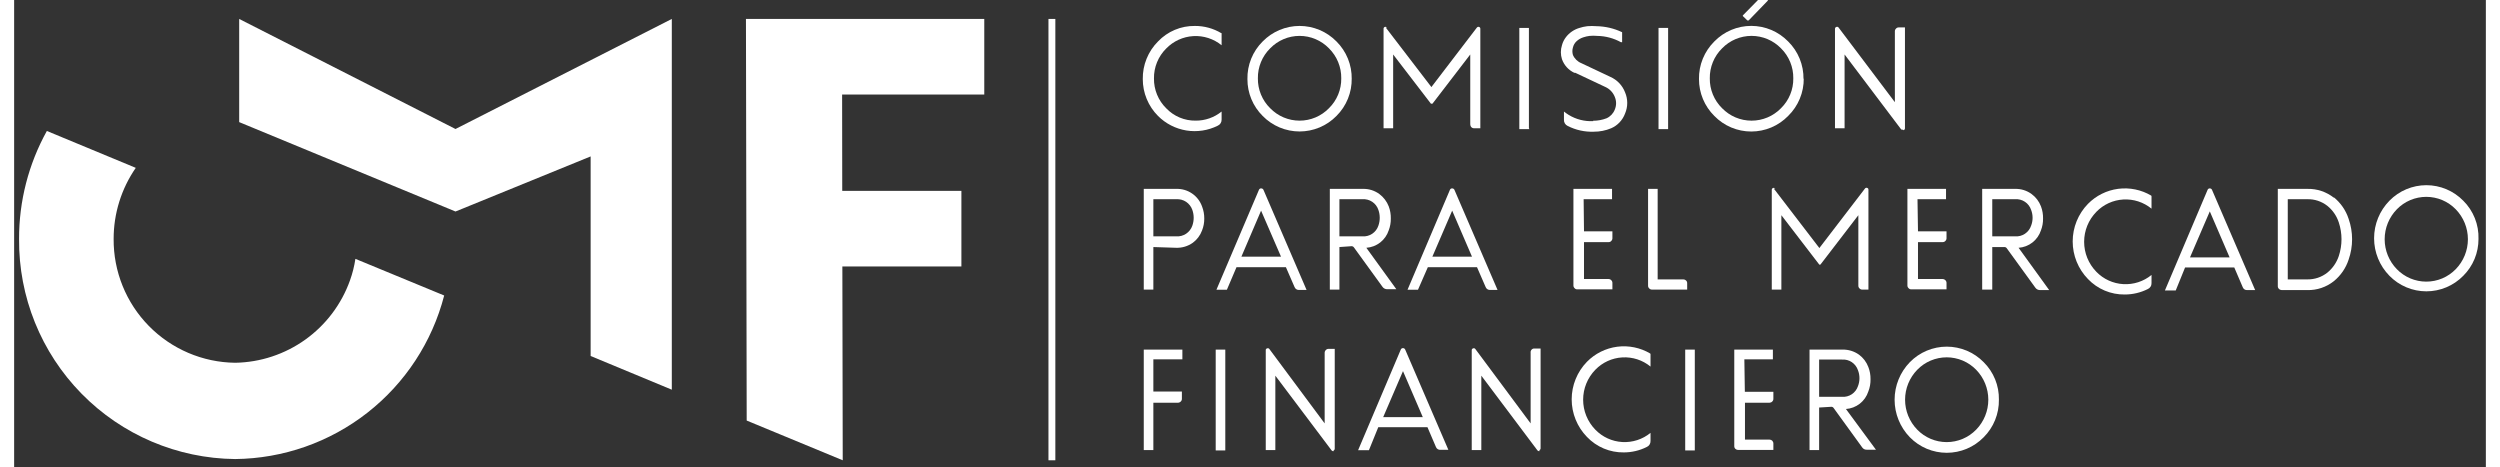 <svg width="214" height="40" viewBox="0 0 201 38" fill="none" xmlns="http://www.w3.org/2000/svg">
<rect x="0" y="0" width="201" height="38" fill="#333333" stroke="none"/>
<path d="M84.671 1.54H84.111V37.43H84.671V1.54Z" fill="white"/>
<path d="M67.381 37.43L67.351 21.67H77.031V15.52H67.341L67.331 7.69H78.891V1.54H59.511L59.571 34.2L67.381 37.43Z" fill="white"/>
<path d="M46.881 12.72V28.95L53.481 31.69V1.54L35.891 10.49L18.301 1.54V9.93L35.891 17.2L46.881 12.72Z" fill="white"/>
<path d="M98.191 2.68V3.68C97.544 3.154 96.723 2.888 95.89 2.936C95.057 2.985 94.273 3.343 93.691 3.94C93.368 4.258 93.113 4.638 92.941 5.058C92.769 5.477 92.684 5.927 92.691 6.38C92.684 6.832 92.77 7.28 92.942 7.697C93.114 8.115 93.368 8.494 93.691 8.81C93.999 9.132 94.37 9.387 94.781 9.559C95.193 9.731 95.635 9.817 96.081 9.81C96.849 9.816 97.594 9.554 98.191 9.07V9.72C98.195 9.825 98.168 9.929 98.113 10.018C98.058 10.107 97.977 10.178 97.881 10.22C97.09 10.615 96.195 10.751 95.323 10.61C94.451 10.468 93.645 10.055 93.021 9.43C92.627 9.036 92.315 8.568 92.102 8.053C91.889 7.539 91.78 6.987 91.781 6.43C91.772 5.863 91.877 5.3 92.091 4.774C92.303 4.249 92.62 3.771 93.021 3.37C93.407 2.964 93.873 2.643 94.389 2.426C94.905 2.209 95.461 2.102 96.021 2.11C96.778 2.106 97.521 2.31 98.171 2.7" fill="white"/>
<path d="M102.141 3.93C101.818 4.248 101.563 4.628 101.391 5.048C101.219 5.467 101.134 5.917 101.141 6.37C101.134 6.822 101.22 7.27 101.392 7.687C101.564 8.105 101.818 8.484 102.141 8.8C102.451 9.12 102.823 9.374 103.233 9.548C103.644 9.722 104.085 9.811 104.531 9.811C104.976 9.811 105.418 9.722 105.828 9.548C106.239 9.374 106.61 9.12 106.921 8.8C107.243 8.484 107.498 8.105 107.67 7.687C107.842 7.27 107.927 6.822 107.921 6.37C107.927 5.917 107.841 5.467 107.669 5.048C107.497 4.629 107.243 4.249 106.921 3.93C106.61 3.61 106.239 3.356 105.828 3.182C105.418 3.008 104.976 2.919 104.531 2.919C104.085 2.919 103.644 3.008 103.233 3.182C102.823 3.356 102.451 3.61 102.141 3.93ZM108.771 6.37C108.781 6.937 108.677 7.501 108.464 8.027C108.251 8.553 107.933 9.03 107.531 9.43C107.14 9.829 106.673 10.146 106.158 10.363C105.643 10.579 105.089 10.691 104.531 10.691C103.972 10.691 103.419 10.579 102.904 10.363C102.388 10.146 101.922 9.829 101.531 9.43C101.135 9.037 100.822 8.57 100.609 8.055C100.396 7.54 100.288 6.987 100.291 6.43C100.28 5.863 100.384 5.299 100.597 4.773C100.81 4.247 101.128 3.77 101.531 3.37C101.922 2.971 102.388 2.654 102.904 2.437C103.419 2.221 103.972 2.109 104.531 2.109C105.089 2.109 105.643 2.221 106.158 2.437C106.673 2.654 107.14 2.971 107.531 3.37C107.933 3.77 108.251 4.247 108.464 4.773C108.677 5.299 108.781 5.863 108.771 6.43" fill="white"/>
<path d="M111.541 2.24L115.251 7.08L118.951 2.24C118.972 2.214 119 2.195 119.033 2.186C119.065 2.177 119.099 2.178 119.131 2.19C119.161 2.201 119.188 2.221 119.206 2.248C119.224 2.275 119.233 2.308 119.231 2.34V10.43H118.721C118.68 10.431 118.639 10.424 118.601 10.409C118.563 10.393 118.529 10.37 118.501 10.34C118.442 10.278 118.41 10.195 118.411 10.11V4.43L115.341 8.43C115.321 8.437 115.3 8.437 115.281 8.43C115.27 8.435 115.258 8.437 115.246 8.437C115.234 8.437 115.222 8.435 115.211 8.43L112.141 4.43V10.43H111.361V2.34C111.359 2.308 111.368 2.275 111.386 2.248C111.404 2.221 111.43 2.201 111.461 2.19C111.492 2.178 111.526 2.177 111.559 2.186C111.591 2.195 111.62 2.214 111.641 2.24" fill="white"/>
<path d="M123.221 10.5H122.401V2.27H123.181V10.43" fill="white"/>
<path d="M128.401 9.82C128.773 9.822 129.143 9.754 129.491 9.62C129.797 9.484 130.038 9.232 130.161 8.92C130.232 8.754 130.27 8.576 130.27 8.395C130.27 8.214 130.232 8.036 130.161 7.87C130.018 7.513 129.742 7.226 129.391 7.07L126.951 5.92H126.871C126.64 5.811 126.433 5.658 126.261 5.47C126.089 5.281 125.957 5.06 125.871 4.82C125.75 4.446 125.75 4.044 125.871 3.67C125.935 3.43 126.048 3.206 126.201 3.01C126.471 2.664 126.841 2.409 127.261 2.28C127.478 2.208 127.703 2.158 127.931 2.13C128.18 2.11 128.431 2.11 128.681 2.13C129.401 2.142 130.111 2.309 130.761 2.62V3.43H130.661C130.072 3.106 129.413 2.93 128.741 2.92C128.531 2.9 128.32 2.9 128.111 2.92C127.934 2.942 127.759 2.983 127.591 3.04C127.399 3.103 127.222 3.206 127.071 3.34C126.916 3.477 126.808 3.659 126.761 3.86C126.701 4.059 126.701 4.271 126.761 4.47C126.893 4.776 127.141 5.017 127.451 5.14L129.801 6.25C130.074 6.37 130.321 6.543 130.527 6.759C130.733 6.976 130.894 7.231 131.001 7.51C131.117 7.782 131.177 8.074 131.177 8.37C131.177 8.666 131.117 8.958 131.001 9.23C130.903 9.496 130.752 9.739 130.558 9.946C130.364 10.152 130.13 10.317 129.871 10.43C129.424 10.617 128.945 10.712 128.461 10.71C127.722 10.738 126.989 10.576 126.331 10.24C126.236 10.196 126.157 10.125 126.104 10.036C126.05 9.947 126.025 9.844 126.031 9.74V9.07C126.152 9.167 126.279 9.257 126.411 9.34C127.011 9.708 127.708 9.886 128.411 9.85" fill="white"/>
<path d="M134.501 10.5H133.721V2.27H134.501V10.43" fill="white"/>
<path d="M140.891 1.61L140.581 1.31C140.574 1.301 140.571 1.291 140.571 1.28C140.571 1.269 140.574 1.259 140.581 1.25L141.811 0H142.611C142.611 0 142.611 1.11759e-08 142.611 0.05L141.101 1.61C141.09 1.629 141.075 1.644 141.057 1.655C141.038 1.666 141.017 1.672 140.996 1.672C140.974 1.672 140.953 1.666 140.935 1.655C140.916 1.644 140.901 1.629 140.891 1.61ZM138.891 3.93C138.568 4.248 138.313 4.628 138.141 5.048C137.969 5.467 137.884 5.917 137.891 6.37C137.884 6.822 137.97 7.27 138.142 7.687C138.314 8.105 138.568 8.484 138.891 8.8C139.202 9.12 139.574 9.375 139.986 9.549C140.397 9.722 140.839 9.812 141.286 9.812C141.732 9.812 142.174 9.722 142.586 9.549C142.997 9.375 143.369 9.12 143.681 8.8C144.003 8.484 144.258 8.105 144.43 7.687C144.602 7.27 144.687 6.822 144.681 6.37C144.687 5.917 144.602 5.467 144.43 5.048C144.258 4.628 144.003 4.248 143.681 3.93C143.369 3.61 142.997 3.355 142.586 3.181C142.174 3.008 141.732 2.918 141.286 2.918C140.839 2.918 140.397 3.008 139.986 3.181C139.574 3.355 139.202 3.61 138.891 3.93ZM145.531 6.37C145.537 6.939 145.428 7.504 145.209 8.03C144.991 8.556 144.668 9.032 144.261 9.43C143.87 9.83 143.404 10.149 142.889 10.366C142.373 10.583 141.82 10.695 141.261 10.695C140.701 10.695 140.148 10.583 139.633 10.366C139.118 10.149 138.651 9.83 138.261 9.43C137.864 9.038 137.549 8.57 137.334 8.055C137.12 7.54 137.01 6.988 137.011 6.43C137.002 5.862 137.108 5.298 137.323 4.772C137.538 4.246 137.857 3.769 138.261 3.37C138.651 2.97 139.118 2.651 139.633 2.434C140.148 2.217 140.701 2.105 141.261 2.105C141.82 2.105 142.373 2.217 142.889 2.434C143.404 2.651 143.87 2.97 144.261 3.37C144.665 3.769 144.984 4.246 145.199 4.772C145.413 5.298 145.52 5.862 145.511 6.43" fill="white"/>
<path d="M153.601 10.54C153.569 10.554 153.532 10.556 153.499 10.545C153.466 10.534 153.438 10.511 153.421 10.48L148.851 4.43V10.43H148.071V2.35C148.069 2.315 148.079 2.28 148.099 2.251C148.118 2.223 148.147 2.201 148.181 2.19C148.214 2.175 148.252 2.173 148.287 2.184C148.322 2.195 148.352 2.218 148.371 2.25L152.941 8.31V2.55C152.939 2.509 152.947 2.468 152.962 2.43C152.978 2.392 153.001 2.358 153.031 2.33C153.058 2.298 153.091 2.272 153.129 2.255C153.167 2.238 153.209 2.229 153.251 2.23H153.761V10.43C153.762 10.466 153.751 10.502 153.729 10.531C153.707 10.56 153.676 10.581 153.641 10.59" fill="white"/>
<path d="M92.641 19.22H94.501C94.784 19.24 95.067 19.165 95.304 19.008C95.54 18.85 95.719 18.619 95.811 18.35C95.957 17.936 95.957 17.484 95.811 17.07C95.719 16.801 95.54 16.57 95.304 16.412C95.067 16.255 94.784 16.18 94.501 16.2H92.641V19.22ZM92.641 20.09V23.55H91.861V15.36H94.501C94.957 15.344 95.407 15.475 95.784 15.732C96.162 15.989 96.448 16.36 96.601 16.79C96.725 17.109 96.786 17.448 96.781 17.79C96.782 18.115 96.721 18.438 96.601 18.74C96.454 19.14 96.193 19.488 95.851 19.74C95.458 20.02 94.983 20.165 94.501 20.15L92.641 20.09Z" fill="white"/>
<path d="M101.401 17.13L99.801 20.87H103.021L101.401 17.13ZM98.621 23.56H97.771L101.231 15.43C101.245 15.395 101.271 15.366 101.303 15.346C101.335 15.326 101.373 15.317 101.411 15.32C101.448 15.32 101.485 15.33 101.516 15.349C101.548 15.369 101.574 15.397 101.591 15.43L105.101 23.58H104.481C104.403 23.583 104.327 23.561 104.262 23.518C104.197 23.475 104.148 23.413 104.121 23.34L103.421 21.73H99.401L98.621 23.56Z" fill="white"/>
<path d="M107.771 19.22H109.641C109.923 19.241 110.205 19.167 110.441 19.009C110.676 18.851 110.852 18.619 110.941 18.35C111.087 17.936 111.087 17.484 110.941 17.07C110.852 16.801 110.676 16.569 110.441 16.411C110.205 16.253 109.923 16.179 109.641 16.2H107.771V19.22ZM107.771 20.09V23.55H106.991V15.36H109.681C110.162 15.347 110.633 15.495 111.021 15.78C111.363 16.036 111.626 16.382 111.781 16.78C111.902 17.099 111.959 17.439 111.951 17.78C111.955 18.105 111.898 18.427 111.781 18.73C111.654 19.121 111.413 19.466 111.088 19.719C110.764 19.972 110.371 20.122 109.961 20.15L112.401 23.52H111.651C111.576 23.52 111.502 23.502 111.436 23.467C111.37 23.432 111.313 23.382 111.271 23.32L108.951 20.12C108.93 20.089 108.901 20.064 108.868 20.047C108.835 20.029 108.798 20.02 108.761 20.02L107.771 20.09Z" fill="white"/>
<path d="M116.941 17.13L115.331 20.87H118.551L116.941 17.13ZM114.161 23.56H113.311L116.761 15.43C116.775 15.395 116.801 15.366 116.833 15.346C116.865 15.326 116.903 15.317 116.941 15.32C116.978 15.32 117.015 15.33 117.046 15.349C117.078 15.369 117.104 15.397 117.121 15.43L120.631 23.58H120.021C119.943 23.583 119.867 23.561 119.802 23.518C119.737 23.475 119.688 23.413 119.661 23.34L118.961 21.73H114.961L114.161 23.56Z" fill="white"/>
<path d="M127.661 18.81H129.971C129.971 18.81 129.971 18.81 129.971 18.86V19.37C129.972 19.411 129.965 19.452 129.949 19.49C129.934 19.528 129.91 19.562 129.881 19.59C129.854 19.623 129.821 19.649 129.783 19.666C129.744 19.683 129.703 19.692 129.661 19.69H127.661V22.69H129.661C129.702 22.691 129.743 22.7 129.781 22.717C129.819 22.734 129.853 22.759 129.881 22.79C129.91 22.818 129.934 22.852 129.949 22.89C129.965 22.928 129.972 22.969 129.971 23.01V23.53H127.111C127.069 23.532 127.027 23.523 126.989 23.506C126.951 23.489 126.917 23.463 126.891 23.43C126.861 23.402 126.838 23.367 126.822 23.33C126.807 23.292 126.799 23.251 126.801 23.21V15.36H129.941V16.15V16.2H127.631L127.661 18.81Z" fill="white"/>
<path d="M135.741 22.72C135.781 22.72 135.822 22.728 135.86 22.743C135.897 22.759 135.932 22.781 135.961 22.81C135.99 22.838 136.014 22.872 136.029 22.91C136.045 22.948 136.052 22.989 136.051 23.03V23.55H133.191C133.147 23.551 133.104 23.542 133.065 23.525C133.025 23.508 132.989 23.482 132.961 23.45C132.931 23.422 132.908 23.388 132.892 23.35C132.877 23.312 132.869 23.271 132.871 23.23V15.36H133.651V22.72H135.741Z" fill="white"/>
<path d="M143.091 15.33L146.801 20.17L150.511 15.33C150.531 15.303 150.559 15.283 150.592 15.274C150.625 15.264 150.659 15.267 150.691 15.28C150.722 15.289 150.75 15.309 150.768 15.337C150.786 15.364 150.794 15.397 150.791 15.43V23.55H150.281C150.239 23.551 150.197 23.542 150.159 23.525C150.121 23.508 150.088 23.482 150.061 23.45C150.031 23.422 150.008 23.387 149.992 23.35C149.977 23.312 149.969 23.271 149.971 23.23V17.5L146.901 21.5C146.893 21.509 146.884 21.515 146.874 21.52C146.863 21.525 146.852 21.527 146.841 21.527C146.829 21.527 146.818 21.525 146.808 21.52C146.797 21.515 146.788 21.509 146.781 21.5L143.711 17.5V23.55H142.931V15.43C142.932 15.398 142.943 15.367 142.961 15.341C142.98 15.315 143.007 15.296 143.037 15.285C143.067 15.274 143.1 15.273 143.131 15.281C143.162 15.289 143.19 15.306 143.211 15.33" fill="white"/>
<path d="M154.821 18.81H157.141V18.86V19.37C157.142 19.411 157.135 19.452 157.119 19.49C157.104 19.528 157.08 19.562 157.051 19.59C157.022 19.623 156.987 19.649 156.947 19.666C156.907 19.683 156.864 19.692 156.821 19.69H154.821V22.69H156.821C156.907 22.692 156.99 22.728 157.051 22.79C157.08 22.818 157.104 22.852 157.119 22.89C157.135 22.928 157.142 22.969 157.141 23.01V23.53H154.271C154.229 23.531 154.187 23.522 154.149 23.505C154.111 23.488 154.077 23.462 154.051 23.43C154.021 23.402 153.998 23.367 153.982 23.33C153.967 23.292 153.959 23.251 153.961 23.21V15.36H157.101V16.15V16.2H154.781L154.821 18.81Z" fill="white"/>
<path d="M160.861 19.22H162.721C163.003 19.241 163.285 19.167 163.52 19.009C163.756 18.851 163.932 18.619 164.021 18.35C164.18 17.938 164.18 17.482 164.021 17.07C163.932 16.801 163.756 16.569 163.52 16.411C163.285 16.253 163.003 16.179 162.721 16.2H160.861V19.22ZM160.861 20.09V23.55H160.811H160.041V15.36H162.721C163.202 15.347 163.673 15.495 164.061 15.78C164.405 16.033 164.669 16.38 164.821 16.78C164.942 17.099 164.999 17.439 164.991 17.78C164.995 18.105 164.938 18.427 164.821 18.73C164.694 19.121 164.453 19.466 164.128 19.719C163.804 19.972 163.411 20.122 163.001 20.15L165.491 23.59H164.741C164.666 23.59 164.592 23.572 164.526 23.537C164.46 23.502 164.403 23.452 164.361 23.39L162.041 20.19C162.021 20.16 161.994 20.135 161.963 20.118C161.932 20.1 161.897 20.091 161.861 20.09H160.861Z" fill="white"/>
<path d="M184.891 22.72H186.481C187.071 22.731 187.647 22.537 188.111 22.17C188.543 21.818 188.865 21.349 189.041 20.82C189.334 19.934 189.334 18.976 189.041 18.09C188.868 17.559 188.545 17.09 188.111 16.74C187.646 16.376 187.07 16.185 186.481 16.2H184.891V22.72ZM188.631 16.04C189.196 16.497 189.617 17.108 189.841 17.8C190.216 18.871 190.216 20.039 189.841 21.11C189.617 21.802 189.196 22.413 188.631 22.87C188.02 23.353 187.259 23.608 186.481 23.59H184.401C184.314 23.587 184.232 23.552 184.171 23.49C184.141 23.462 184.118 23.428 184.102 23.39C184.087 23.352 184.079 23.311 184.081 23.27V15.36H186.491C187.269 15.342 188.03 15.597 188.641 16.08" fill="white"/>
<path d="M193.761 17.02C193.126 17.672 192.771 18.545 192.771 19.455C192.771 20.365 193.126 21.238 193.761 21.89C194.072 22.21 194.444 22.465 194.856 22.639C195.267 22.812 195.709 22.902 196.156 22.902C196.602 22.902 197.044 22.812 197.456 22.639C197.867 22.465 198.239 22.21 198.551 21.89C199.185 21.238 199.54 20.365 199.54 19.455C199.54 18.545 199.185 17.672 198.551 17.02C198.239 16.7 197.867 16.445 197.456 16.271C197.044 16.098 196.602 16.008 196.156 16.008C195.709 16.008 195.267 16.098 194.856 16.271C194.444 16.445 194.072 16.7 193.761 17.02ZM200.401 19.43C200.403 19.987 200.295 20.54 200.082 21.055C199.869 21.57 199.556 22.037 199.161 22.43C198.77 22.829 198.303 23.146 197.788 23.363C197.273 23.579 196.719 23.691 196.161 23.691C195.602 23.691 195.049 23.579 194.534 23.363C194.018 23.146 193.552 22.829 193.161 22.43C192.36 21.615 191.911 20.518 191.911 19.375C191.911 18.232 192.36 17.135 193.161 16.32C193.552 15.921 194.018 15.604 194.534 15.387C195.049 15.171 195.602 15.059 196.161 15.059C196.719 15.059 197.273 15.171 197.788 15.387C198.303 15.604 198.77 15.921 199.161 16.32C199.57 16.725 199.891 17.211 200.105 17.746C200.318 18.281 200.419 18.854 200.401 19.43Z" fill="white"/>
<path d="M92.641 36.6H91.861V28.43H95.001V29.22H92.641V31.84H94.961V32.43C94.962 32.471 94.955 32.512 94.939 32.55C94.924 32.588 94.9 32.622 94.871 32.65C94.81 32.712 94.728 32.748 94.641 32.75H92.641V36.6Z" fill="white"/>
<path d="M98.491 36.63H97.711V28.43H98.491V36.62" fill="white"/>
<path d="M107.321 36.68C107.287 36.691 107.25 36.691 107.216 36.681C107.182 36.67 107.152 36.649 107.131 36.62L102.561 30.55V36.6H101.781V28.49C101.775 28.454 101.783 28.418 101.803 28.388C101.824 28.358 101.855 28.337 101.891 28.33C101.924 28.315 101.962 28.313 101.997 28.324C102.032 28.335 102.062 28.358 102.081 28.39L106.571 34.43V28.69C106.572 28.603 106.608 28.52 106.671 28.46C106.699 28.43 106.733 28.407 106.771 28.391C106.809 28.376 106.85 28.369 106.891 28.37H107.391V36.48C107.392 36.515 107.383 36.55 107.363 36.579C107.343 36.608 107.314 36.629 107.281 36.64" fill="white"/>
<path d="M112.941 30.18L111.331 33.92H114.551L112.941 30.18ZM110.171 36.61H109.291L112.761 28.43C112.774 28.393 112.798 28.362 112.831 28.34C112.863 28.318 112.902 28.308 112.941 28.31C112.979 28.309 113.017 28.32 113.049 28.342C113.082 28.363 113.106 28.394 113.121 28.43L116.631 36.58H115.981C115.904 36.585 115.828 36.566 115.763 36.524C115.698 36.483 115.648 36.422 115.621 36.35L114.931 34.74H110.931L110.171 36.61Z" fill="white"/>
<path d="M124.061 36.68C124.027 36.69 123.99 36.689 123.957 36.679C123.923 36.668 123.893 36.648 123.871 36.62L119.311 30.55V36.6H118.531V28.49C118.527 28.455 118.536 28.419 118.556 28.39C118.576 28.36 118.606 28.339 118.641 28.33C118.674 28.315 118.712 28.313 118.747 28.324C118.782 28.335 118.812 28.358 118.831 28.39L123.321 34.43V28.69C123.314 28.643 123.318 28.596 123.332 28.551C123.346 28.506 123.369 28.465 123.401 28.43C123.429 28.4 123.463 28.377 123.501 28.361C123.539 28.346 123.58 28.339 123.621 28.34H124.131V36.45C124.134 36.485 124.125 36.521 124.105 36.55C124.085 36.58 124.055 36.601 124.021 36.61" fill="white"/>
<path d="M133.071 28.81V29.81C132.426 29.282 131.607 29.016 130.775 29.064C129.943 29.112 129.16 29.471 128.581 30.07C127.946 30.722 127.591 31.595 127.591 32.505C127.591 33.415 127.946 34.288 128.581 34.94C129.16 35.539 129.943 35.898 130.775 35.946C131.607 35.994 132.426 35.728 133.071 35.2V35.86C133.075 35.964 133.047 36.066 132.992 36.153C132.937 36.241 132.856 36.309 132.761 36.35C132.183 36.639 131.546 36.789 130.901 36.79C130.341 36.798 129.785 36.691 129.269 36.474C128.753 36.257 128.287 35.935 127.901 35.53C127.105 34.712 126.659 33.616 126.659 32.475C126.659 31.334 127.105 30.238 127.901 29.42C128.561 28.749 129.426 28.318 130.36 28.196C131.294 28.075 132.241 28.27 133.051 28.75" fill="white"/>
<path d="M173.812 15.969V16.969C173.167 16.441 172.348 16.175 171.516 16.223C170.684 16.271 169.901 16.63 169.322 17.229C168.687 17.881 168.332 18.754 168.332 19.664C168.332 20.574 168.687 21.447 169.322 22.099C169.901 22.698 170.684 23.057 171.516 23.105C172.348 23.153 173.167 22.887 173.812 22.359V23.019C173.816 23.122 173.789 23.225 173.733 23.312C173.678 23.4 173.597 23.468 173.502 23.509C172.924 23.798 172.288 23.948 171.642 23.949C171.082 23.957 170.526 23.849 170.01 23.633C169.494 23.416 169.028 23.095 168.642 22.689C167.846 21.871 167.401 20.775 167.401 19.634C167.401 18.493 167.846 17.397 168.642 16.579C169.302 15.908 170.168 15.477 171.101 15.355C172.035 15.234 172.982 15.429 173.792 15.909" fill="white"/>
<path d="M136.671 36.63H135.891V28.43H136.671V36.62" fill="white"/>
<path d="M140.741 31.86H143.061V32.43C143.062 32.471 143.055 32.512 143.039 32.55C143.024 32.588 143 32.622 142.971 32.65C142.913 32.711 142.834 32.747 142.751 32.75H140.751V35.75H142.751C142.791 35.75 142.832 35.758 142.87 35.773C142.907 35.788 142.942 35.811 142.971 35.84C143.029 35.902 143.062 35.985 143.061 36.07V36.59H140.191C140.109 36.588 140.03 36.556 139.971 36.5C139.941 36.472 139.918 36.438 139.902 36.4C139.887 36.362 139.879 36.321 139.881 36.28V28.43H143.021V29.22H140.701L140.741 31.86Z" fill="white"/>
<path d="M146.781 32.27H148.641C148.923 32.291 149.205 32.217 149.441 32.059C149.676 31.901 149.852 31.669 149.941 31.4C150.101 30.985 150.101 30.525 149.941 30.11C149.852 29.841 149.676 29.609 149.441 29.451C149.205 29.293 148.923 29.219 148.641 29.24H146.781V32.27ZM146.781 33.14V36.6H146.001V28.43H148.681C149.16 28.418 149.63 28.562 150.021 28.84C150.366 29.092 150.63 29.44 150.781 29.84C150.906 30.158 150.967 30.498 150.961 30.84C150.968 31.182 150.907 31.522 150.781 31.84C150.654 32.231 150.413 32.576 150.088 32.829C149.764 33.082 149.371 33.232 148.961 33.26L151.401 36.57H150.651C150.578 36.573 150.505 36.557 150.441 36.524C150.376 36.491 150.321 36.441 150.281 36.38L147.961 33.18C147.94 33.148 147.912 33.123 147.879 33.105C147.845 33.088 147.808 33.079 147.771 33.08L146.781 33.14Z" fill="white"/>
<path d="M154.761 30.07C154.126 30.722 153.771 31.595 153.771 32.505C153.771 33.415 154.126 34.288 154.761 34.94C155.072 35.26 155.444 35.515 155.856 35.689C156.267 35.862 156.709 35.952 157.156 35.952C157.602 35.952 158.044 35.862 158.456 35.689C158.867 35.515 159.239 35.26 159.551 34.94C160.185 34.288 160.54 33.415 160.54 32.505C160.54 31.595 160.185 30.722 159.551 30.07C159.239 29.75 158.867 29.495 158.456 29.321C158.044 29.148 157.602 29.058 157.156 29.058C156.709 29.058 156.267 29.148 155.856 29.321C155.444 29.495 155.072 29.75 154.761 30.07ZM161.401 32.5C161.41 33.067 161.305 33.63 161.092 34.156C160.879 34.682 160.562 35.16 160.161 35.56C159.77 35.959 159.303 36.276 158.788 36.493C158.273 36.709 157.719 36.821 157.161 36.821C156.602 36.821 156.049 36.709 155.534 36.493C155.018 36.276 154.552 35.959 154.161 35.56C153.365 34.742 152.919 33.646 152.919 32.505C152.919 31.364 153.365 30.268 154.161 29.45C154.552 29.051 155.018 28.734 155.534 28.517C156.049 28.301 156.602 28.189 157.161 28.189C157.719 28.189 158.273 28.301 158.788 28.517C159.303 28.734 159.77 29.051 160.161 29.45C160.563 29.848 160.88 30.323 161.094 30.848C161.307 31.372 161.411 31.934 161.401 32.5Z" fill="white"/>
<path d="M27.751 21.05C27.662 21.646 27.515 22.233 27.311 22.8C26.621 24.735 25.357 26.413 23.688 27.61C22.019 28.807 20.024 29.467 17.971 29.5C15.327 29.468 12.804 28.391 10.952 26.504C9.101 24.617 8.072 22.074 8.091 19.43C8.089 17.365 8.717 15.349 9.891 13.65L2.661 10.65C1.171 13.336 0.393 16.358 0.401 19.43C0.361 24.133 2.188 28.659 5.483 32.015C8.777 35.371 13.268 37.282 17.971 37.33C21.873 37.291 25.653 35.967 28.726 33.563C31.799 31.159 33.994 27.808 34.971 24.03L27.751 21.05Z" fill="white"/>
<path d="M178.551 17.19L176.941 20.93H180.161L178.551 17.19ZM175.781 23.62H174.901L178.371 15.44C178.384 15.403 178.408 15.372 178.441 15.35C178.473 15.329 178.512 15.318 178.551 15.32C178.589 15.32 178.627 15.331 178.659 15.352C178.692 15.374 178.716 15.404 178.731 15.44L182.241 23.59H181.591C181.514 23.595 181.438 23.576 181.373 23.535C181.308 23.493 181.258 23.432 181.231 23.36L180.541 21.75H176.541L175.781 23.62Z" fill="white"/>
</svg>